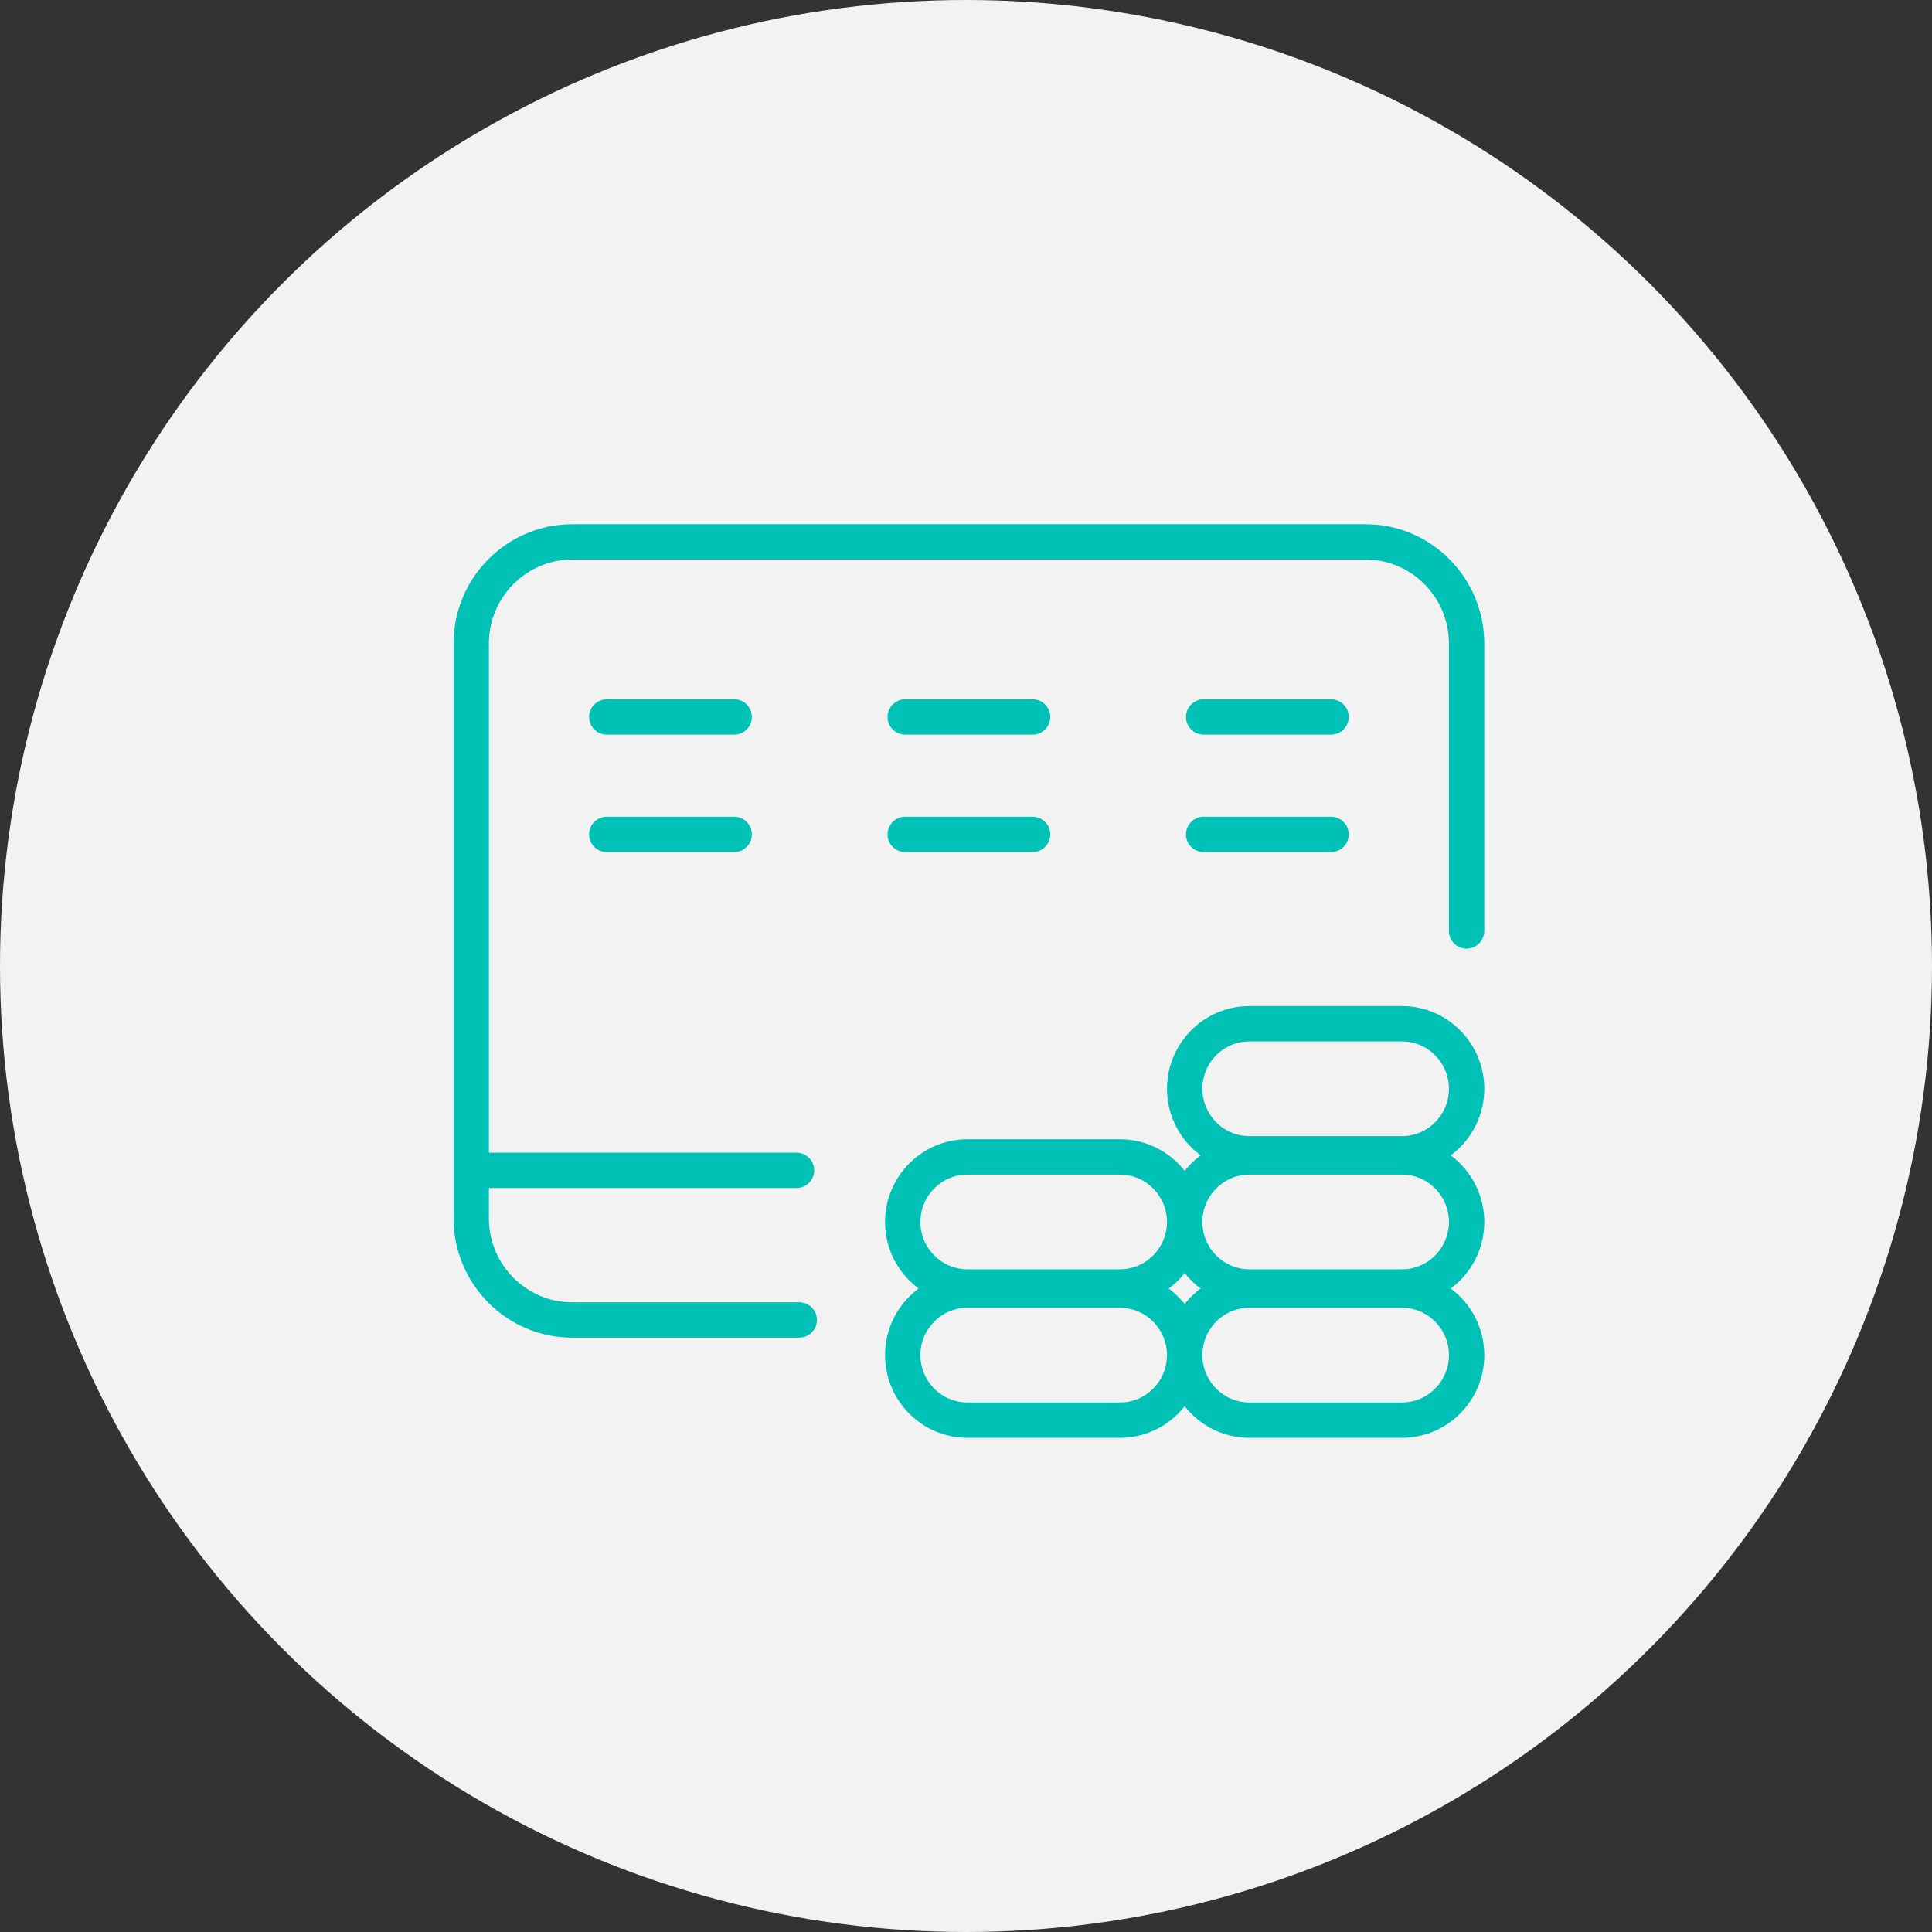 <svg width="82" height="82" xmlns="http://www.w3.org/2000/svg"><rect width="100%" height="100%" fill="#333333" stroke="none"/><g fill="none" fill-rule="evenodd"><circle cx="41" cy="41" r="41" fill="#F2F2F2" fill-rule="nonzero"/><path d="M33.922 56.024h-9.645c-2.352 0-4.277-1.94-4.277-4.309V27.31C20 24.939 21.925 23 24.277 23H57.97c2.352 0 4.277 1.939 4.277 4.309v12.203M25.753 30.43h5.408M20.575 49.673h13.232M38.42 30.43h5.407m7.26 0h5.407m-30.741 4.985h5.408m7.259 0h5.407m7.26 0h5.407" stroke="#00C1B5" stroke-width="1.5" stroke-linecap="round"/><path d="M47.542 54.622h-6.49c-1.506 0-2.738-1.241-2.738-2.758 0-1.518 1.232-2.76 2.739-2.76h6.489c1.507 0 2.738 1.242 2.738 2.76 0 1.517-1.231 2.758-2.738 2.758zm11.966 0H53.02c-1.506 0-2.738-1.241-2.738-2.758 0-1.518 1.232-2.76 2.738-2.76h6.49c1.506 0 2.738 1.242 2.738 2.76 0 1.517-1.232 2.758-2.739 2.758zm0-5.652H53.02c-1.506 0-2.738-1.242-2.738-2.759 0-1.518 1.232-2.76 2.738-2.76h6.49c1.506 0 2.738 1.242 2.738 2.76 0 1.517-1.232 2.759-2.739 2.759zM47.542 60.275h-6.49c-1.506 0-2.738-1.242-2.738-2.759 0-1.518 1.232-2.76 2.739-2.76h6.489c1.507 0 2.738 1.242 2.738 2.76 0 1.517-1.231 2.759-2.738 2.759zm11.966 0H53.02c-1.506 0-2.738-1.242-2.738-2.759 0-1.518 1.232-2.76 2.738-2.76h6.49c1.506 0 2.738 1.242 2.738 2.76 0 1.517-1.232 2.759-2.739 2.759z" stroke="#00C1B5" stroke-width="1.5" stroke-linecap="round"/></g></svg>